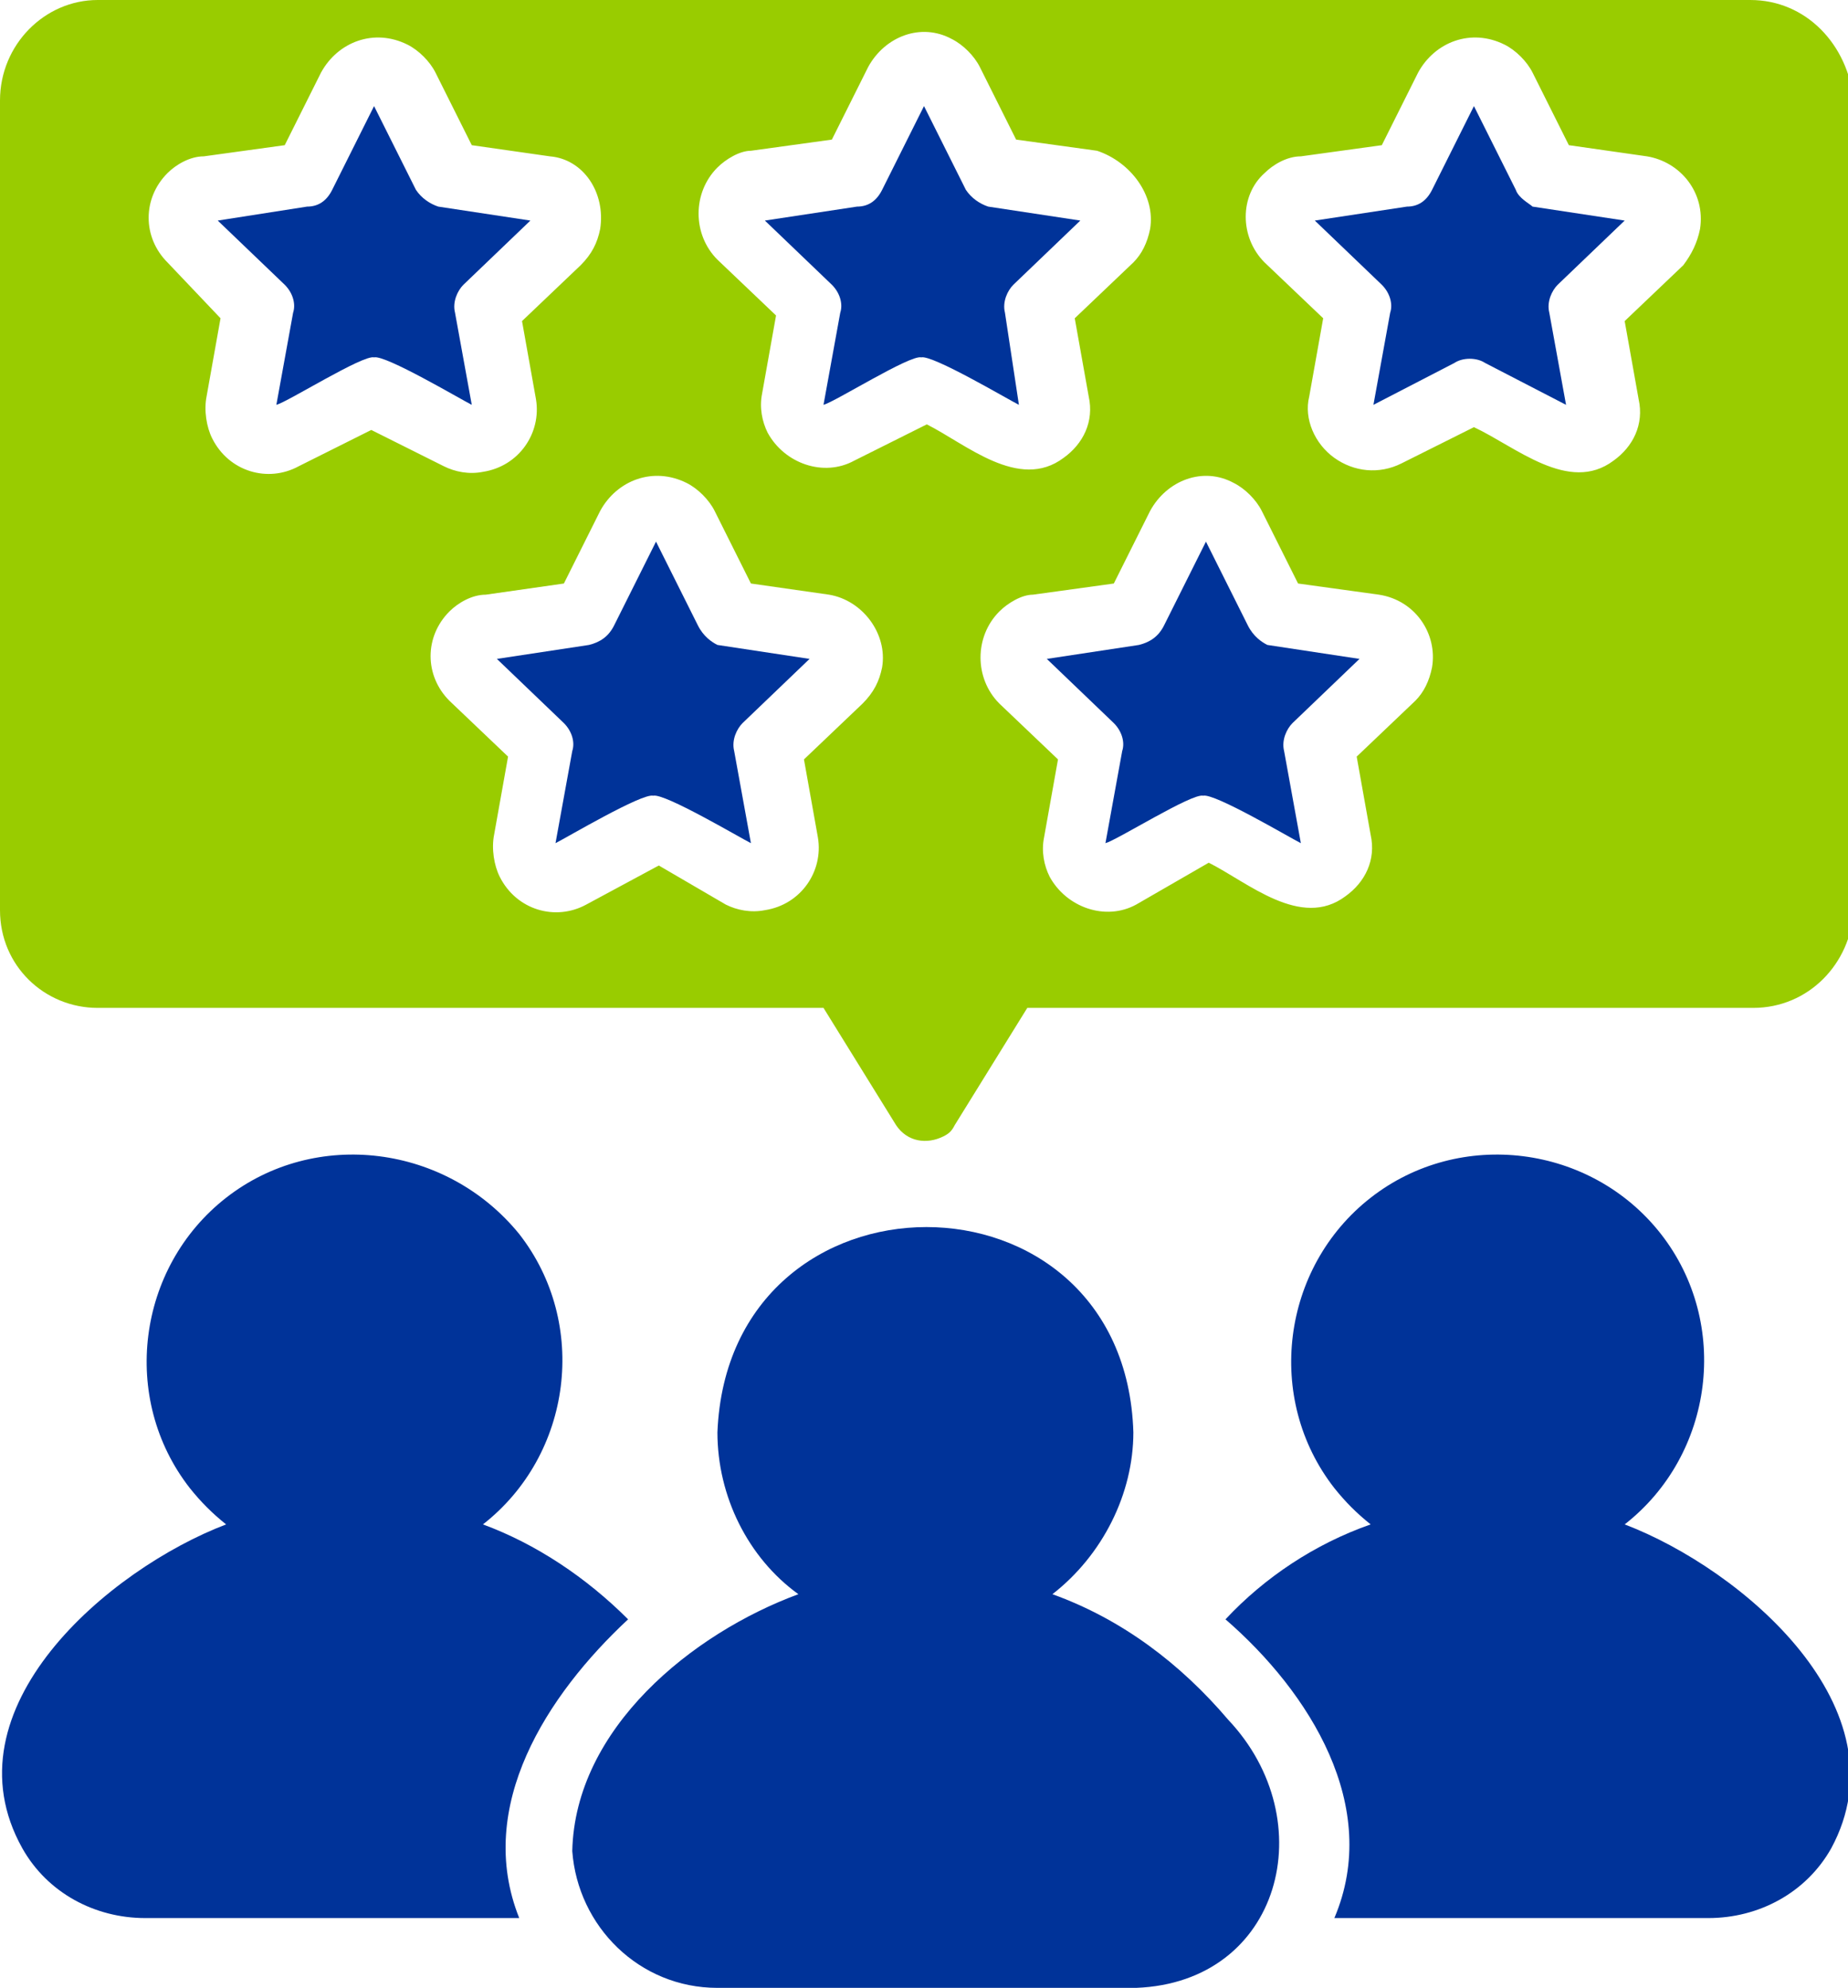 <?xml version="1.0" encoding="UTF-8"?>
<svg xmlns="http://www.w3.org/2000/svg" xmlns:xlink="http://www.w3.org/1999/xlink" version="1.1" id="Ebene_1" x="0px" y="0px" viewBox="0 0 66.2 71.2" style="enable-background:new 0 0 66.2 71.2;" xml:space="preserve">
<style type="text/css">
	.st0{fill:#003399;}
	.st1{fill:#99CC00;}
</style>
<g>
	<path class="st0" d="M14.9,6.8l-1.5-3l-1.5,3c-0.2,0.4-0.5,0.6-0.9,0.6L7.8,7.9l2.4,2.3c0.3,0.3,0.4,0.7,0.3,1l-0.6,3.3   c0.4-0.1,3.1-1.8,3.5-1.7c0.4-0.1,3.1,1.5,3.5,1.7l-0.6-3.3c-0.1-0.4,0.1-0.8,0.3-1l2.4-2.3l-3.3-0.5C15.4,7.3,15.1,7.1,14.9,6.8   L14.9,6.8L14.9,6.8z"></path>
	<path class="st0" d="M34.6,6.8l-1.5-3l-1.5,3c-0.2,0.4-0.5,0.6-0.9,0.6l-3.3,0.5l2.4,2.3c0.3,0.3,0.4,0.7,0.3,1l-0.6,3.3   c0.4-0.1,3.1-1.8,3.5-1.7c0.4-0.1,3.1,1.5,3.5,1.7L36,11.2c-0.1-0.4,0.1-0.8,0.3-1l2.4-2.3l-3.3-0.5C35.1,7.3,34.8,7.1,34.6,6.8   L34.6,6.8L34.6,6.8z"></path>
	<path class="st0" d="M54.3,6.8l-1.5-3l-1.5,3c-0.2,0.4-0.5,0.6-0.9,0.6l-3.3,0.5l2.4,2.3c0.3,0.3,0.4,0.7,0.3,1l-0.6,3.3l2.9-1.5   c0.3-0.2,0.8-0.2,1.1,0l2.9,1.5l-0.6-3.3c-0.1-0.4,0.1-0.8,0.3-1l2.4-2.3l-3.3-0.5C54.8,7.3,54.4,7.1,54.3,6.8L54.3,6.8L54.3,6.8z"></path>
	<path class="st0" d="M58.2,54.6c3.2-2.5,3.8-7.2,1.3-10.4c-2.5-3.2-7.2-3.8-10.4-1.3s-3.8,7.2-1.3,10.4c0.4,0.5,0.8,0.9,1.3,1.3   c-2,0.7-3.8,1.9-5.2,3.4c3,2.6,5.6,6.7,3.9,10.7h13.4c1.8,0,3.5-0.9,4.4-2.5C68.3,61.2,62.4,56.2,58.2,54.6L58.2,54.6L58.2,54.6z"></path>
	<path class="st0" d="M22.5,58c-1.5-1.5-3.3-2.7-5.2-3.4c3.2-2.5,3.8-7.2,1.3-10.4C16,41,11.3,40.4,8.1,42.9s-3.8,7.2-1.3,10.4   c0.4,0.5,0.8,0.9,1.3,1.3C3.9,56.2-2,61.2,0.8,66.2c0.9,1.6,2.6,2.5,4.4,2.5h13.4C17,64.7,19.6,60.7,22.5,58L22.5,58L22.5,58z"></path>
	<path class="st0" d="M37.7,57.1c1.8-1.4,2.9-3.6,2.9-5.8c-0.3-9.8-14.5-9.8-14.9,0c0,2.3,1.1,4.5,2.9,5.8c-3.8,1.4-8,4.8-8.1,9.2   c0.2,2.7,2.4,4.9,5.2,4.9h15c5.2-0.2,6.7-6,3.3-9.6C42.3,59.6,40.2,58,37.7,57.1L37.7,57.1L37.7,57.1z"></path>
	<path class="st0" d="M25,22.4l-1.5-3l-1.5,3c-0.2,0.4-0.5,0.6-0.9,0.7l-3.3,0.5l2.4,2.3c0.3,0.3,0.4,0.7,0.3,1l-0.6,3.3   c0.4-0.2,3.1-1.8,3.5-1.7c0.4-0.1,3.1,1.5,3.5,1.7l-0.6-3.3c-0.1-0.4,0.1-0.8,0.3-1l2.4-2.3l-3.3-0.5C25.5,23,25.2,22.8,25,22.4   L25,22.4L25,22.4z"></path>
	<path class="st0" d="M44.7,22.4l-1.5-3l-1.5,3c-0.2,0.4-0.5,0.6-0.9,0.7l-3.3,0.5l2.4,2.3c0.3,0.3,0.4,0.7,0.3,1l-0.6,3.3   c0.4-0.1,3.1-1.8,3.5-1.7c0.4-0.1,3.1,1.5,3.5,1.7l-0.6-3.3c-0.1-0.4,0.1-0.8,0.3-1l2.4-2.3l-3.3-0.5C45.2,23,44.9,22.8,44.7,22.4   L44.7,22.4L44.7,22.4z"></path>
	<path class="st1" d="M62.7,0H3.5C1.6,0,0,1.6,0,3.6v29c0,2,1.6,3.5,3.5,3.5h26l2.6,4.2c0.4,0.6,1.1,0.7,1.7,0.4   c0.2-0.1,0.3-0.2,0.4-0.4l2.6-4.2h26c2,0,3.5-1.6,3.6-3.5v-29C66.2,1.6,64.7,0,62.7,0L62.7,0z M21.5,8.2c-0.1,0.5-0.3,0.9-0.7,1.3   l-2.1,2l0.5,2.8c0.2,1.2-0.6,2.4-1.9,2.6c-0.5,0.1-1,0-1.4-0.2l-2.6-1.3l-2.6,1.3c-1.1,0.6-2.5,0.2-3.1-1c-0.2-0.4-0.3-1-0.2-1.5   l0.5-2.8L6,9.4C5.1,8.5,5.1,7.1,6,6.2c0.3-0.3,0.8-0.6,1.3-0.6l2.9-0.4l1.3-2.6c0.6-1.1,1.9-1.6,3.1-1c0.4,0.2,0.8,0.6,1,1l1.3,2.6   l2.8,0.4C20.9,5.7,21.7,6.9,21.5,8.2L21.5,8.2z M21,32.4c-1.1,0.6-2.5,0.2-3.1-1c-0.2-0.4-0.3-1-0.2-1.5l0.5-2.8l-2.1-2   c-0.9-0.9-0.9-2.3,0-3.2c0.3-0.3,0.8-0.6,1.3-0.6l2.8-0.4l1.3-2.6c0.6-1.1,1.9-1.6,3.1-1c0.4,0.2,0.8,0.6,1,1l1.3,2.6l2.8,0.4   c1.2,0.2,2.1,1.4,1.9,2.6c-0.1,0.5-0.3,0.9-0.7,1.3l0,0l-2.1,2l0.5,2.8c0.2,1.2-0.6,2.4-1.9,2.6c-0.5,0.1-1,0-1.4-0.2L23.6,31   L21,32.4L21,32.4z M41.2,8.2c-0.1,0.5-0.3,0.9-0.6,1.2l-2.1,2l0.5,2.8c0.2,0.9-0.2,1.7-0.9,2.2c-1.6,1.2-3.5-0.5-4.9-1.2l-2.6,1.3   c-1.1,0.6-2.5,0.1-3.1-1c-0.2-0.4-0.3-0.9-0.2-1.4l0.5-2.8l-2.1-2c-0.9-0.9-0.9-2.4,0-3.3c0.3-0.3,0.8-0.6,1.2-0.6l2.9-0.4l1.3-2.6   c0.6-1.1,1.9-1.6,3-1c0.4,0.2,0.8,0.6,1,1l1.3,2.6l2.9,0.4C40.5,5.8,41.4,7,41.2,8.2L41.2,8.2z M40.7,32.4c-1.1,0.6-2.5,0.1-3.1-1   c-0.2-0.4-0.3-0.9-0.2-1.4l0.5-2.8l-2.1-2c-0.9-0.9-0.9-2.4,0-3.3c0.3-0.3,0.8-0.6,1.2-0.6l2.9-0.4l1.3-2.6c0.6-1.1,1.9-1.6,3-1   c0.4,0.2,0.8,0.6,1,1l1.3,2.6l2.9,0.4c1.3,0.2,2.1,1.4,1.9,2.6c-0.1,0.5-0.3,0.9-0.6,1.2l0,0l-2.1,2l0.5,2.8   c0.2,0.9-0.2,1.7-0.9,2.2c-1.6,1.2-3.5-0.5-4.9-1.2L40.7,32.4L40.7,32.4z M60.9,8.2c-0.1,0.5-0.3,0.9-0.6,1.3l-2.1,2l0.5,2.8   c0.2,0.9-0.2,1.7-0.9,2.2c-1.6,1.2-3.5-0.5-5-1.2l-2.6,1.3c-0.8,0.4-1.7,0.3-2.4-0.2c-0.7-0.5-1.1-1.4-0.9-2.2l0.5-2.8l-2.1-2   c-0.9-0.9-0.9-2.4,0-3.2c0.3-0.3,0.8-0.6,1.3-0.6l2.9-0.4l1.3-2.6c0.6-1.1,1.9-1.6,3.1-1c0.4,0.2,0.8,0.6,1,1l1.3,2.6L59,5.6   C60.2,5.8,61.1,6.9,60.9,8.2L60.9,8.2z"></path>
</g>
</svg>
